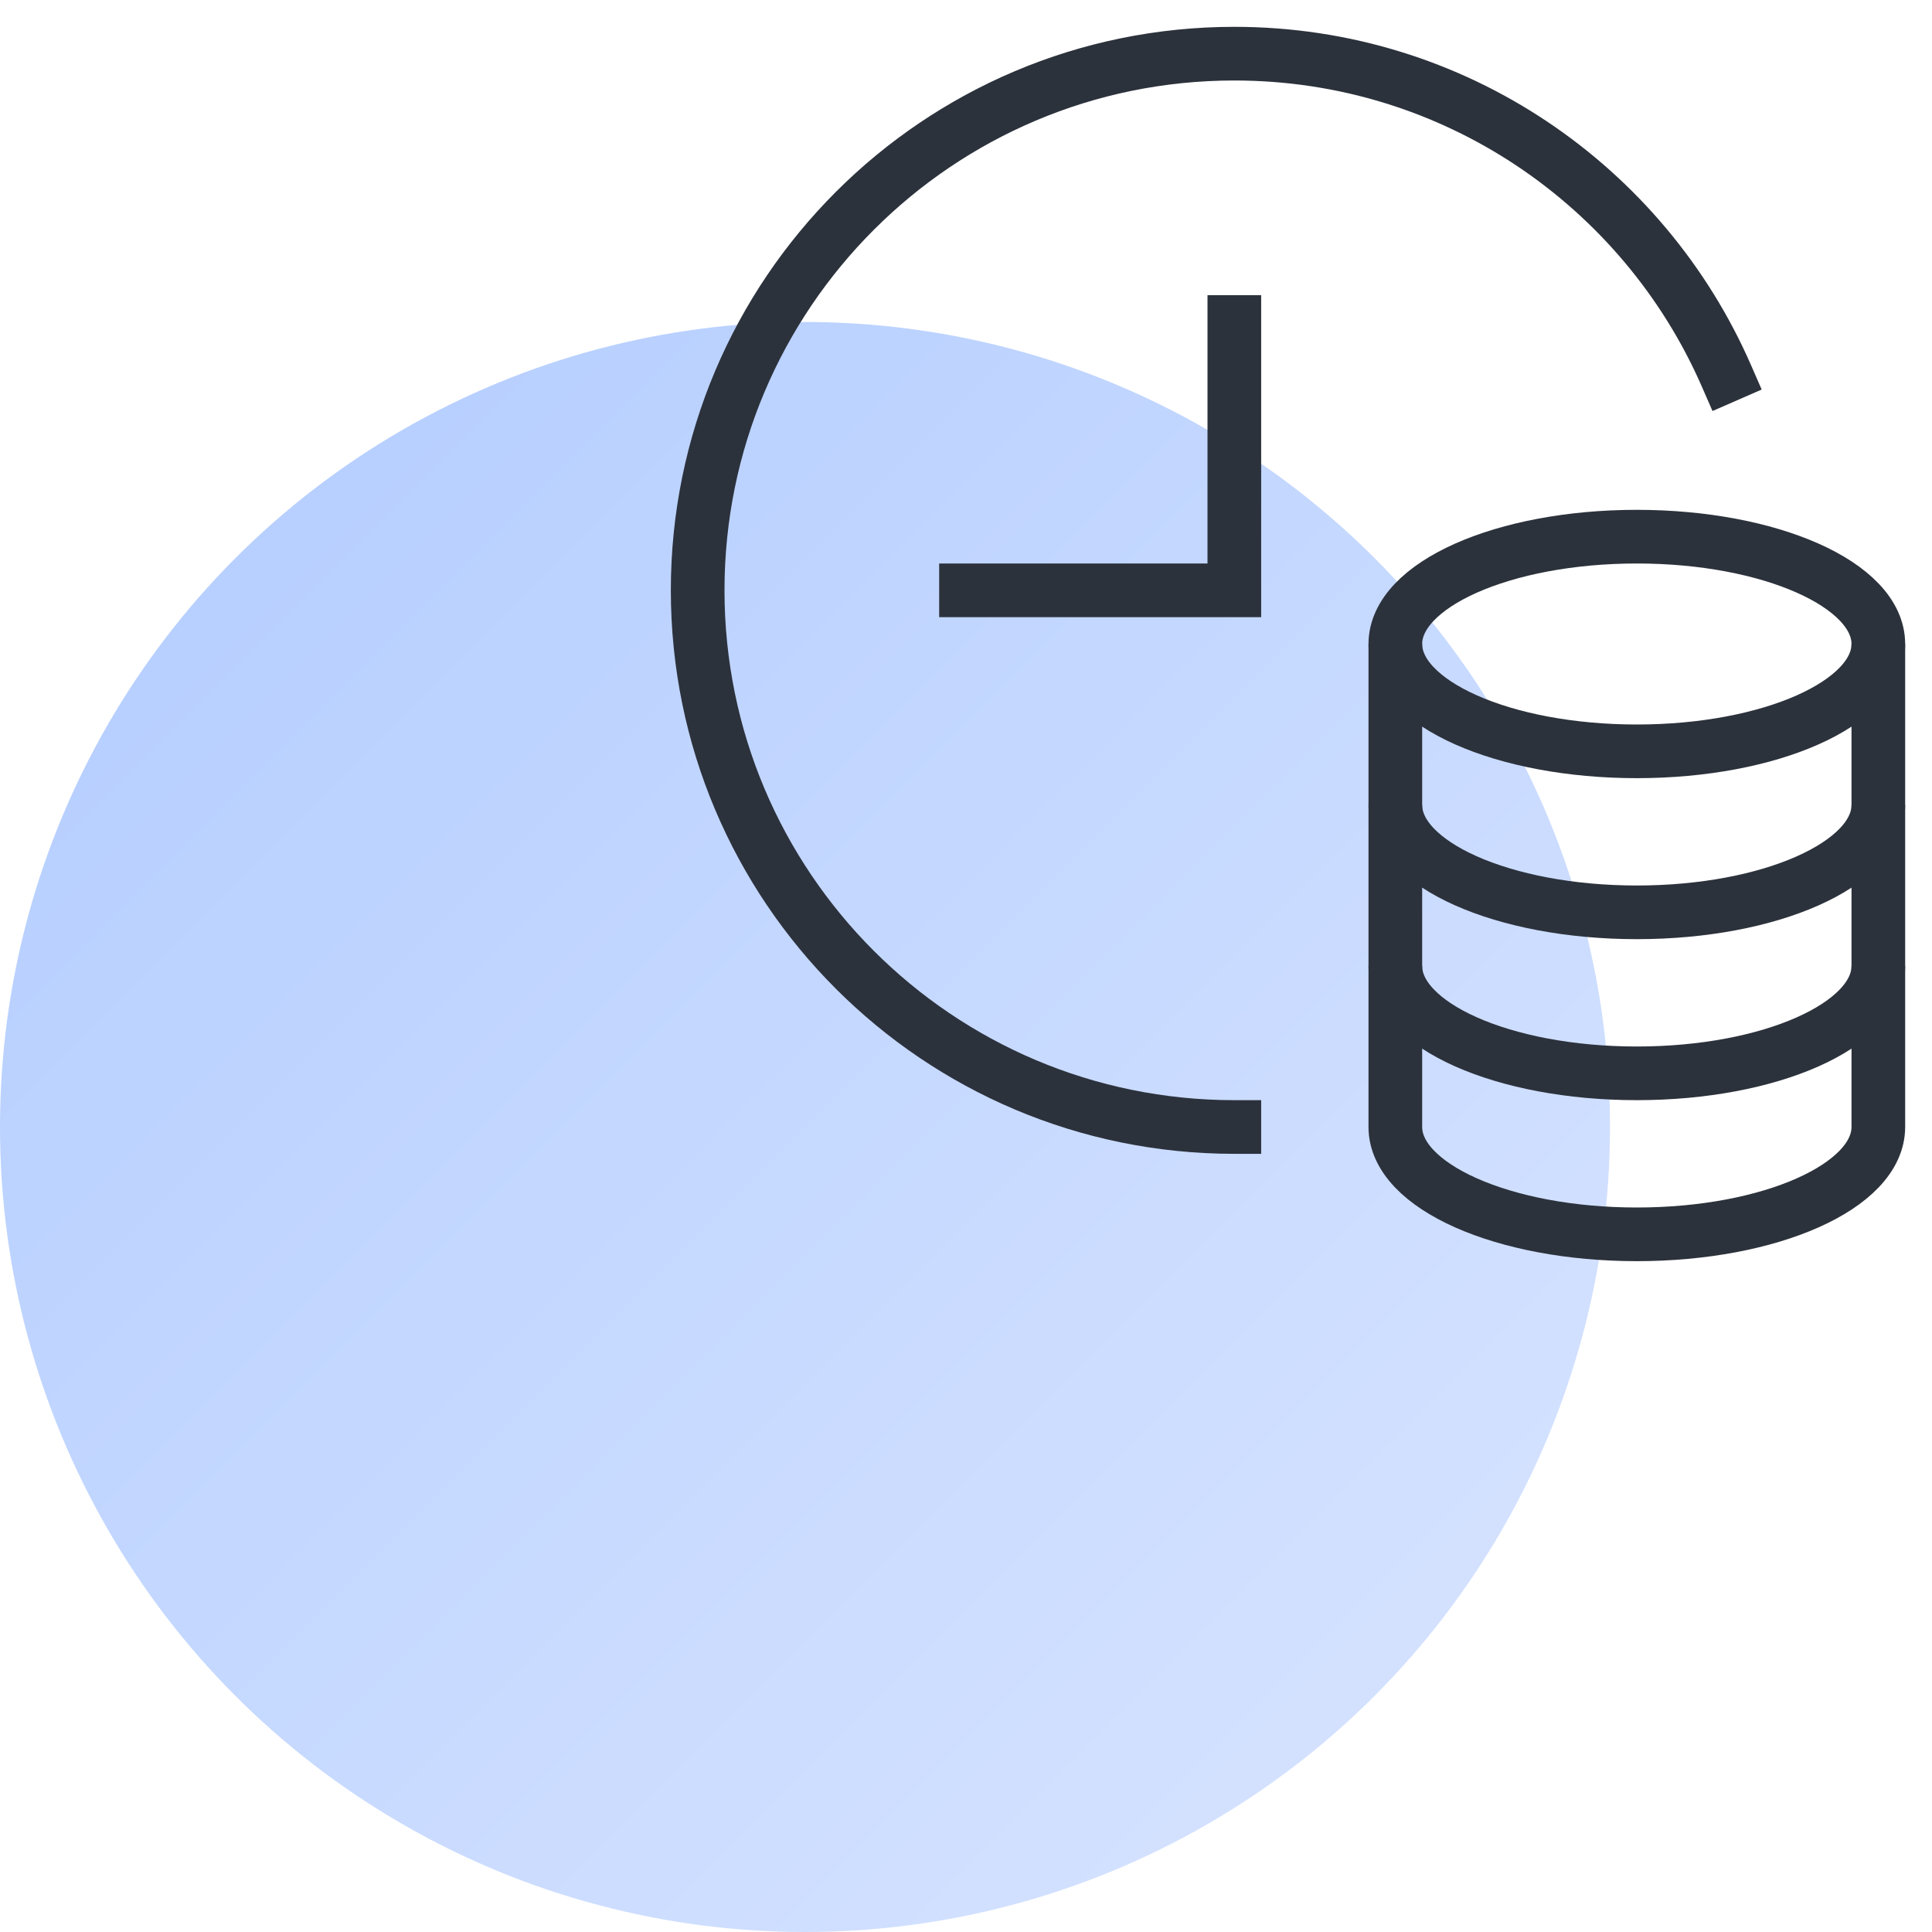 <svg fill="none" height="72" viewBox="0 0 72 72" width="72" xmlns="http://www.w3.org/2000/svg" xmlns:xlink="http://www.w3.org/1999/xlink"><linearGradient id="a" gradientUnits="userSpaceOnUse" x1="9.643" x2="50.447" y1="21.553" y2="62.357"><stop offset="0" stop-color="#b8d0ff"/><stop offset="1" stop-color="#d3e1ff"/></linearGradient><ellipse cx="30" cy="42" fill="url(#a)" rx="30" ry="30"/><g stroke="#2c323c" stroke-miterlimit="10" stroke-width="2"><path d="m46 42c-11.046 0-20-8.954-20-20s8.954-20 20-20c8.202 0 15.25 4.937 18.336 12.001" stroke-linecap="square"/><path d="m46 12v10h-10" stroke-linecap="square"/><path d="m61 28c4.971 0 9-1.791 9-4s-4.029-4-9-4-9 1.791-9 4 4.029 4 9 4z" stroke-linecap="square"/><path d="m52 24v6c0 2.209 4.029 4 9 4s9-1.791 9-4v-6"/><path d="m52 30v6c0 2.209 4.029 4 9 4s9-1.791 9-4v-6"/><path d="m52 36v6c0 2.209 4.029 4 9 4s9-1.791 9-4v-6"/></g></svg>